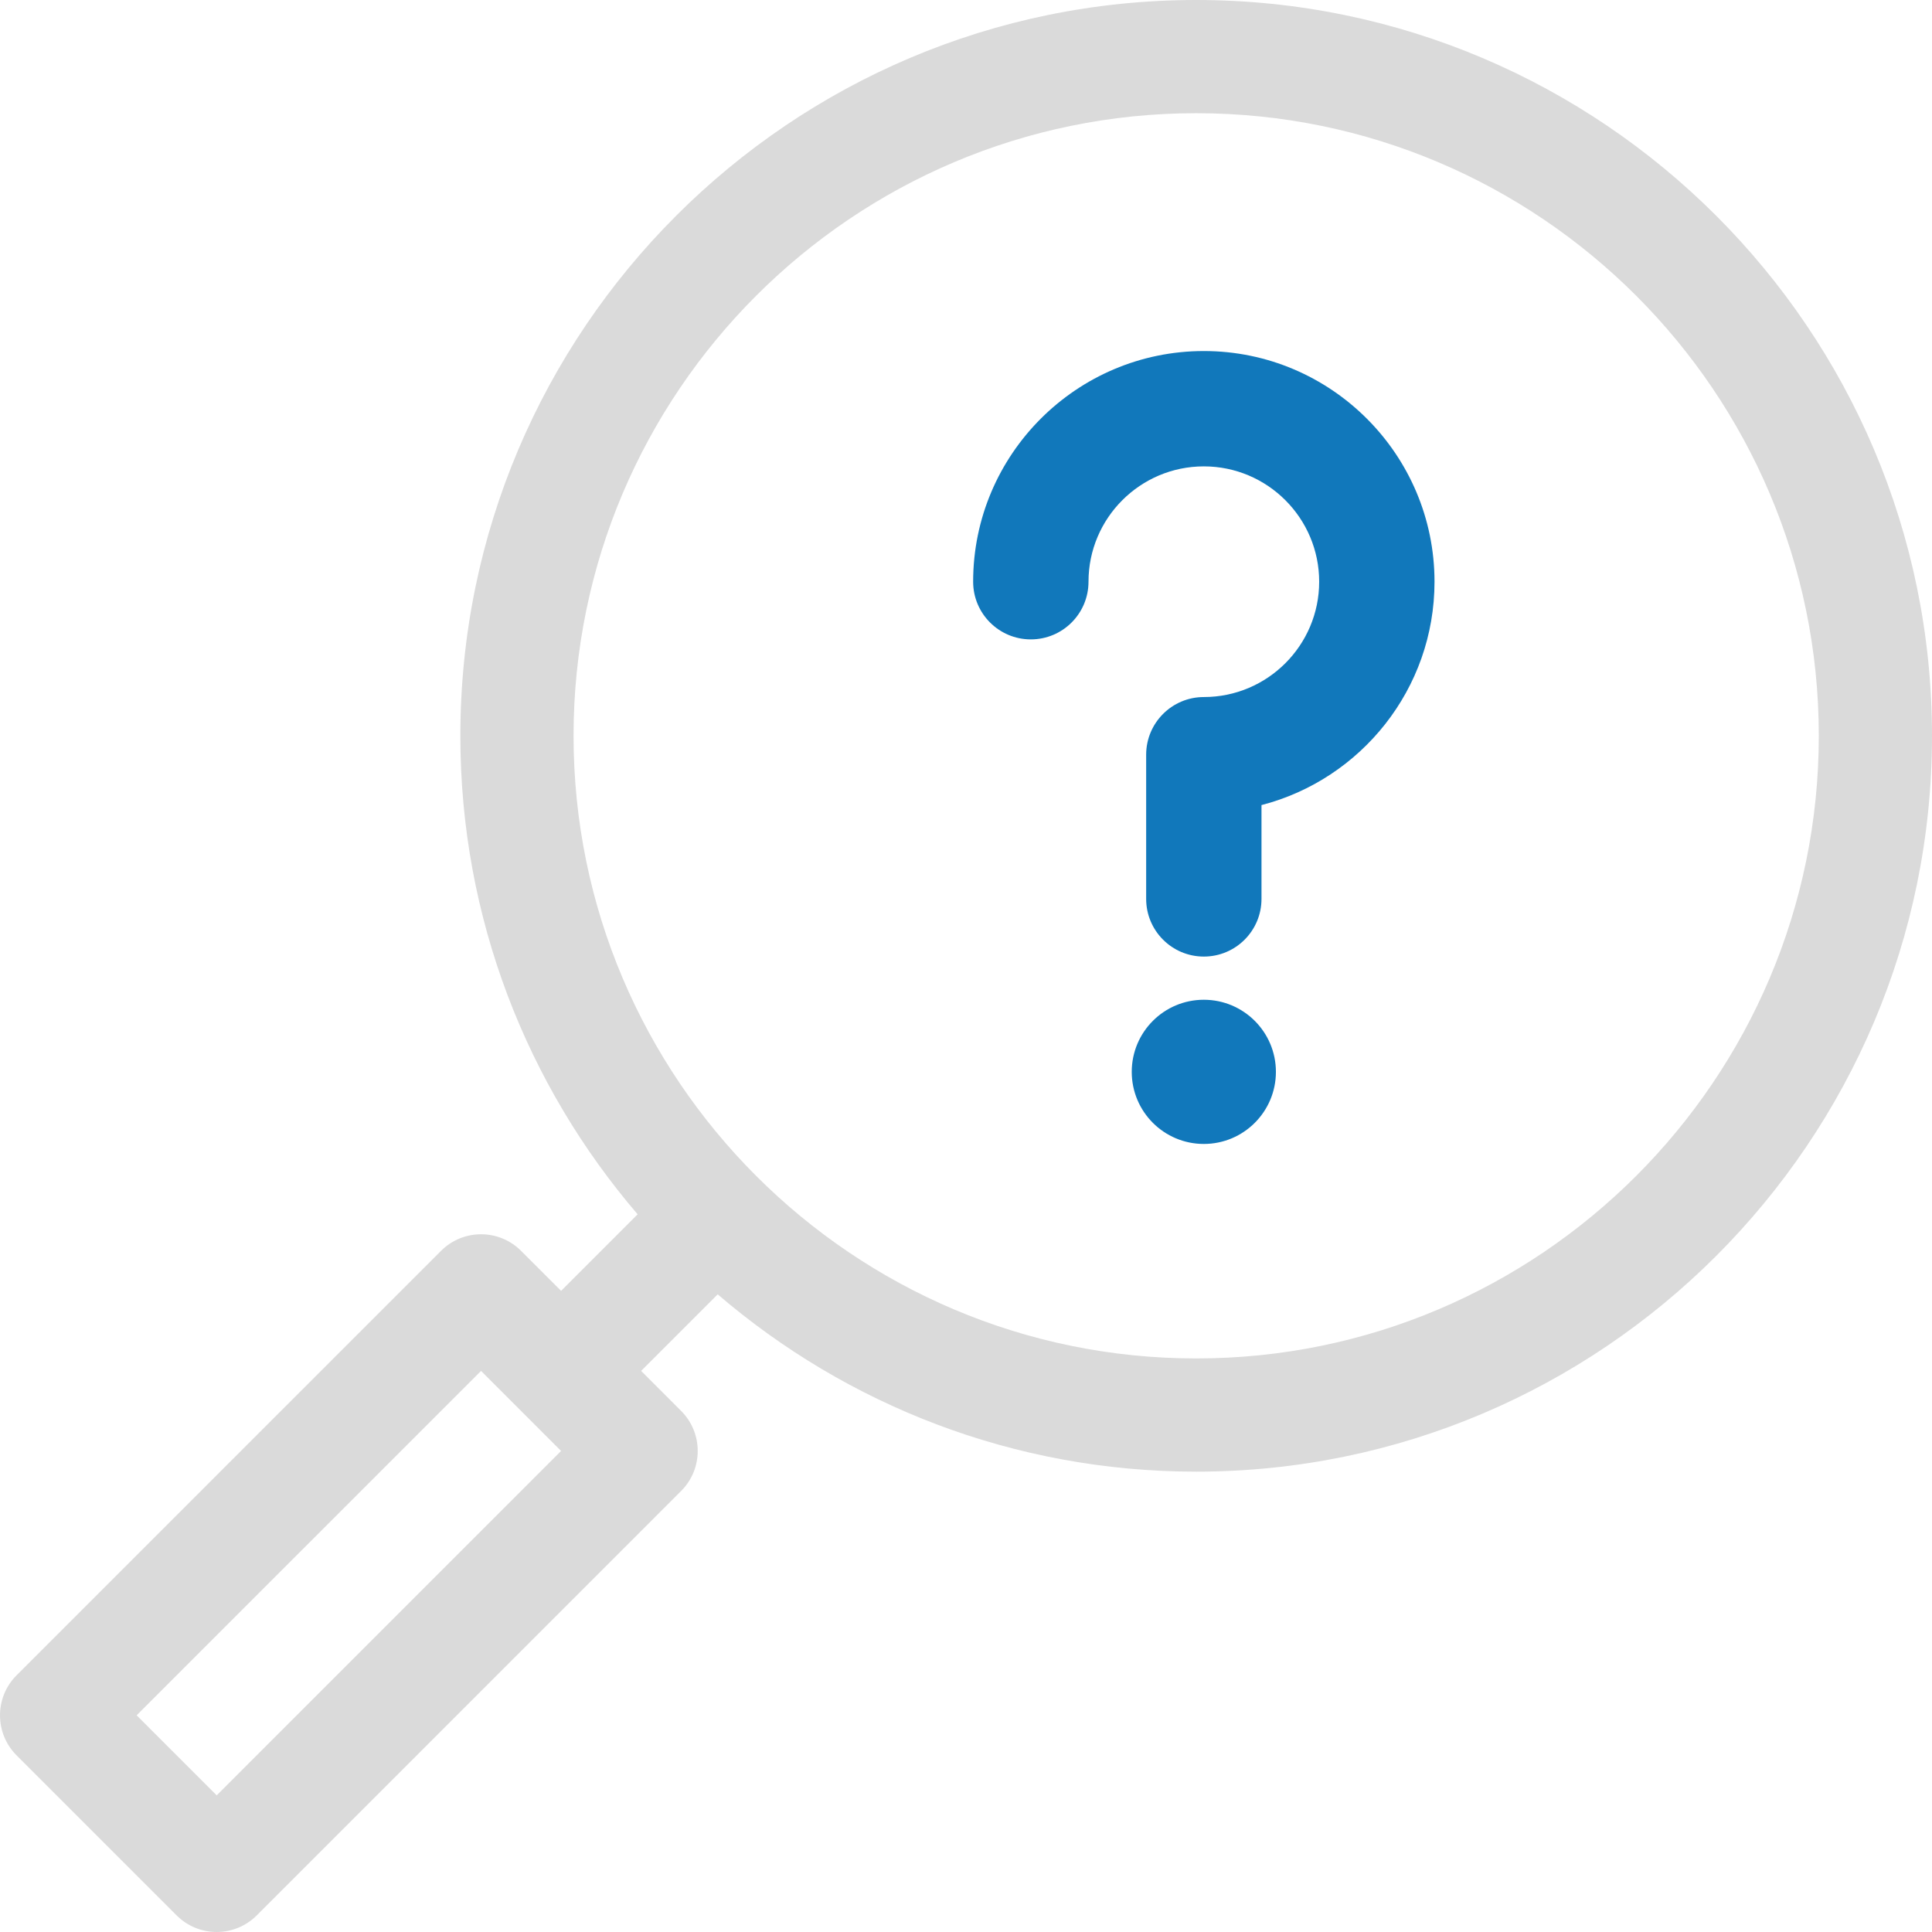 <svg width="76" height="76" viewBox="0 0 76 76" fill="none" xmlns="http://www.w3.org/2000/svg">
<path d="M47.055 0C31.094 0 18.109 12.985 18.109 28.945C18.109 36.126 20.738 42.703 25.083 47.768L22.072 50.779L20.497 49.205C19.629 48.336 18.218 48.336 17.349 49.205L0.652 65.902C-0.217 66.772 -0.217 68.181 0.652 69.051L6.949 75.348C7.818 76.217 9.229 76.217 10.098 75.348L26.794 58.651C27.664 57.782 27.664 56.372 26.794 55.502L25.221 53.928L28.232 50.916C33.297 55.261 39.874 57.891 47.055 57.891C63.015 57.891 76 44.906 76 28.945C76 12.985 63.015 0 47.055 0ZM8.524 70.625L5.375 67.476L18.923 53.928L22.071 57.077L8.524 70.625ZM47.055 53.438C33.55 53.438 22.562 42.45 22.562 28.945C22.562 15.44 33.55 4.453 47.055 4.453C60.56 4.453 71.547 15.44 71.547 28.945C71.547 42.45 60.56 53.438 47.055 53.438Z" fill="#DADADA"/>
<path d="M47.355 45C48.921 45 50.191 43.73 50.191 42.164C50.191 40.598 48.921 39.328 47.355 39.328C45.789 39.328 44.52 40.598 44.52 42.164C44.52 43.73 45.789 45 47.355 45Z" fill="#1178BB"/>
<path d="M47.356 13.809C42.352 13.809 38.281 17.879 38.281 22.883C38.281 24.136 39.297 25.152 40.55 25.152C41.803 25.152 42.819 24.136 42.819 22.883C42.819 20.381 44.854 18.346 47.356 18.346C49.858 18.346 51.893 20.381 51.893 22.883C51.893 25.385 49.858 27.42 47.356 27.42C46.103 27.42 45.087 28.436 45.087 29.689V35.36C45.087 36.613 46.103 37.629 47.356 37.629C48.609 37.629 49.624 36.613 49.624 35.36V31.67C53.534 30.66 56.43 27.104 56.43 22.883C56.43 17.879 52.359 13.809 47.356 13.809Z" fill="#1178BB"/>
</svg>
